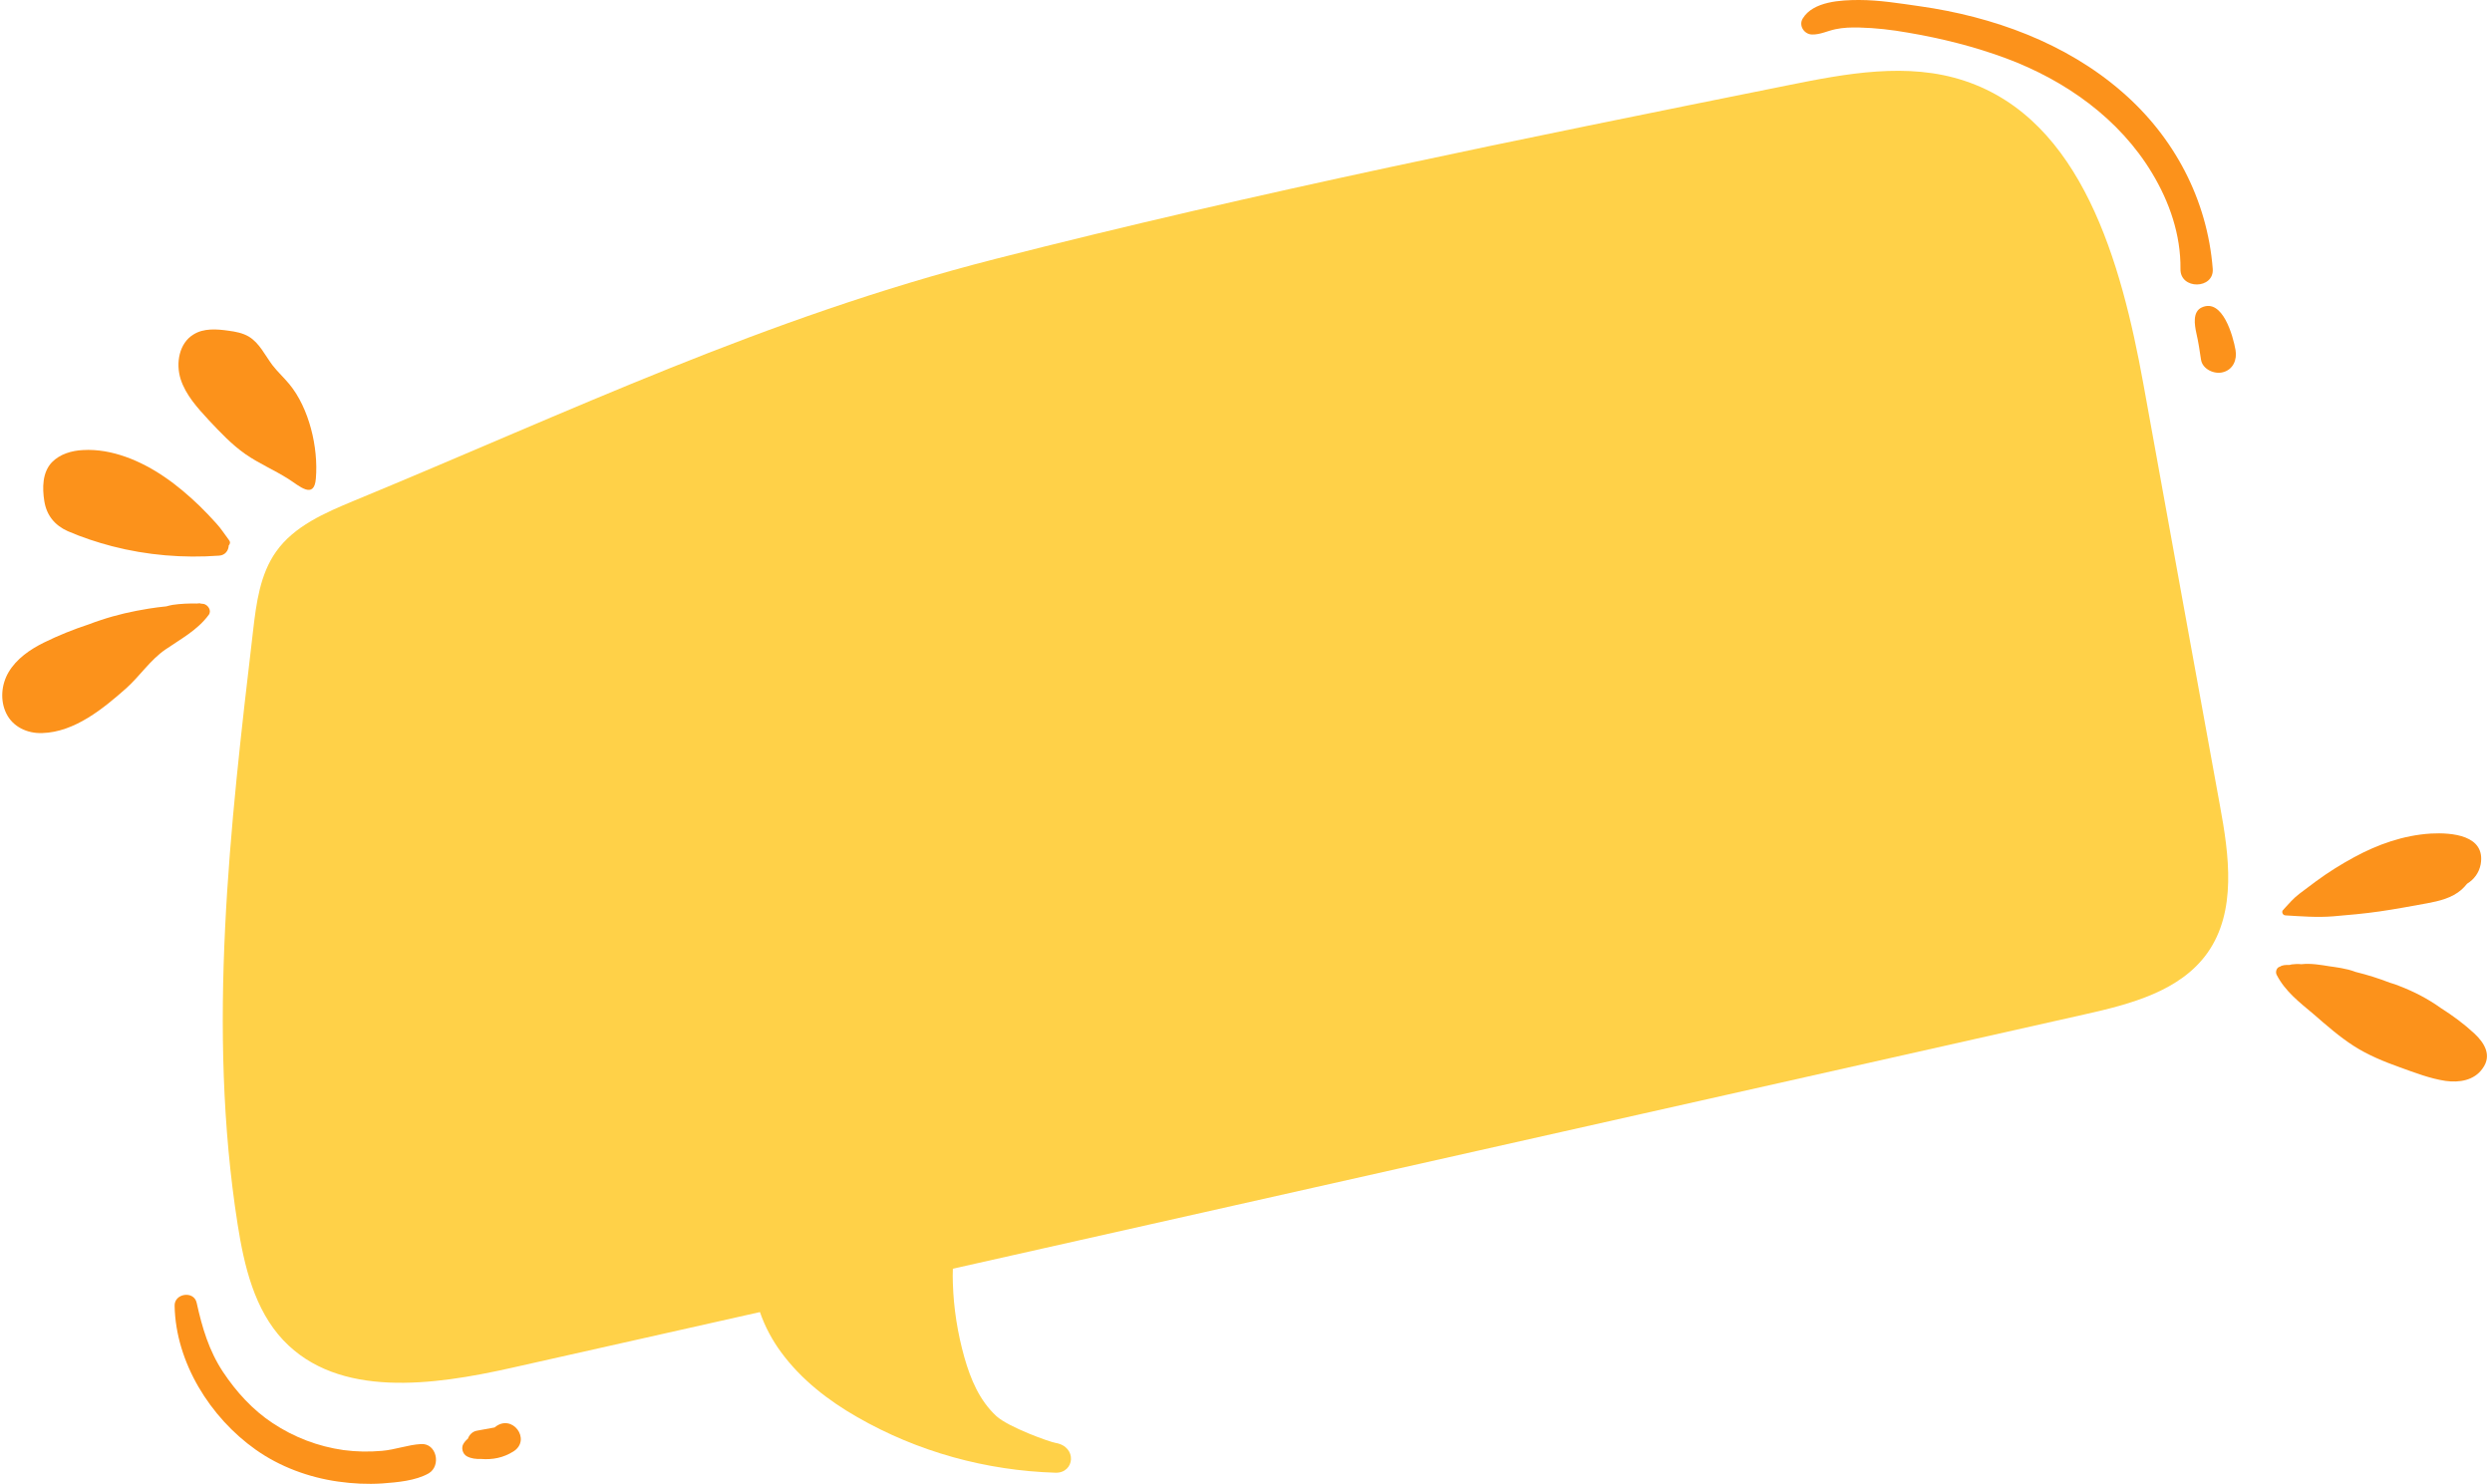 <?xml version="1.0" encoding="UTF-8"?><svg xmlns="http://www.w3.org/2000/svg" xmlns:xlink="http://www.w3.org/1999/xlink" height="787.3" preserveAspectRatio="xMidYMid meet" version="1.0" viewBox="-1.1 0.0 1321.5 787.3" width="1321.5" zoomAndPan="magnify"><g id="change1_1"><path d="M1169.5,505.4c-14.4,20.3-40.9,27.2-65.1,32.6c-200.1,45-400.1,89.9-600.2,134.9c-0.1,2.5-0.1,5.1,0,7.7 c0.4,13.3,2.5,26.5,6.1,39.3c3.3,11.6,8,22.9,17,31.2c6.3,5.8,28.2,13.7,31.4,14.2c11.6,2,10.1,16,0,15.8 c-36.9-1.1-73.2-11.1-105.2-29.5c-15.4-8.8-29.7-19.9-40.3-34.3c-4.8-6.5-8.7-13.8-11.3-21.4c-43.9,9.9-87.8,19.7-131.8,29.6 c-41.5,9.3-91.6,16.3-120.9-14.6c-15.4-16.3-20.8-39.4-24.3-61.6c-16.3-104-4.1-210.2,8.2-314.7c1.7-14.7,3.7-30,12.2-42 c9.6-13.6,25.9-20.6,41.3-27c115.5-47.7,217.5-96.9,339.9-128.2c139-35.5,279.6-63.8,420.2-92.1c31.1-6.3,63.9-12.5,94.1-2.4 c62.1,20.6,83,96.2,94.7,160.6c13.5,74.5,27,149.1,40.6,223.6C1181,453.5,1185.1,483.4,1169.5,505.4z" fill="#ffd148"/></g><g id="change2_1"><path d="M120.2,289.3c-0.1,2.6-1.8,5.2-5.1,5.4c-19,1.4-38.3-0.2-56.8-5c-8-2.1-15.9-4.7-23.5-8 c-6.9-3.1-11.2-8.4-12.4-15.9c-1.1-7-1.1-15.2,4-20.6c4.3-4.4,10.5-6.2,16.5-6.5c15.3-0.9,30.9,5.8,43.3,14.3 c6.6,4.5,12.8,9.8,18.5,15.3c3.1,3,6,6.1,8.9,9.3c2.6,2.8,4.4,5.8,6.7,8.8C121.2,287.5,120.9,288.6,120.2,289.3z" fill="#fc921b"/></g><g id="change2_2"><path d="M152.3,203.7c-2.8-3.4-6.2-6.5-8.9-10c-4-5.3-6.9-11.8-12.6-15.2c-3.2-1.9-7-2.6-10.7-3.1 c-6.3-0.9-13.2-1.4-18.6,2c-7.6,4.6-9.5,15.2-6.8,23.7c2.7,8.4,8.9,15.2,14.9,21.7c6.1,6.5,12.2,13,19.5,18.1 c7.2,5,15.3,8.4,22.7,13.1c5.7,3.6,13.7,11.2,14.6-0.2C167.8,237.3,162.8,216.4,152.3,203.7z" fill="#fc921b"/></g><g id="change2_3"><path d="M109.6,326.1c-6.1,8.2-14.7,12.7-23,18.4c-8,5.5-13.5,14-20.6,20.4c-12.3,10.9-27.5,23.4-44.7,23.9 c-7.8,0.3-15.6-3.2-19.1-10.5c-3.3-6.8-2.6-15.2,1.2-21.7c4.2-7.2,11.5-12.2,18.8-15.8c7.7-3.8,15.7-7,23.9-9.7 c2-0.8,4.1-1.5,6.2-2.2c8.3-2.8,16.8-4.7,25.5-6.1c3.1-0.5,6.2-0.9,9.3-1.2c1.1-0.3,2.2-0.6,3.4-0.8c4.2-0.6,8.5-0.8,12.8-0.7 c0.3,0,0.6-0.1,0.9-0.1c0.5-0.1,1,0,1.4,0.2c0.2,0,0.3,0,0.5,0c0.2,0,0.4,0.1,0.6,0.1c0,0,0,0,0.1,0c0,0,0.1,0,0.1,0 C109.1,320.8,111.3,323.7,109.6,326.1z" fill="#fc921b"/></g><g id="change2_4"><path d="M1311,548.1c-5.5-5.1-11.5-9.5-17.8-13.5c-6.7-4.8-14-8.6-21.8-11.6c-1.7-0.7-3.4-1.3-5.2-1.8 c-5.9-2.3-12-4.2-18.1-5.7c-4.8-1.9-11.2-2.6-13.9-3c-4.3-0.7-9.9-1.7-14.9-1.1c-1.7-0.2-3.6-0.1-5.1,0.1c-0.4,0.1-0.8,0.2-1.2,0.3 c-2.1-0.1-4,0.1-5,0.9c-1.8,0.3-2.6,2.8-1.8,4.3c4.5,8.8,12.1,14.6,19.6,20.9c6.8,5.9,13.6,11.9,21.2,16.8 c7.6,4.9,16.2,8.4,24.6,11.4c7.8,2.8,16,6,24.2,7.2c7.1,1,15.2-0.2,19.6-6.6C1320.4,559.9,1316.6,553.3,1311,548.1z" fill="#fc921b"/></g><g id="change2_5"><path d="M1288,442.1c-14.5,0.9-28.1,5.7-40.8,12.6c-7,3.8-13.7,8-20.1,12.7c-3,2.2-5.9,4.4-8.8,6.6 c-3.4,2.6-5.5,5.2-8.3,8.2c-0.1,0.1-0.1,0.2-0.2,0.3c-1.2,0.7-0.6,2.9,1,3c8.6,0.5,16.8,1.2,25.4,0.5c8.2-0.7,16.4-1.4,24.6-2.6 c8.4-1.2,16.8-2.8,25.1-4.3c6.5-1.2,13.3-2.8,18.4-7.3c1-0.9,2-2,2.9-3.1c3.7-2.3,6.3-5.7,7.2-10.3 C1317.1,442.9,1299,441.5,1288,442.1z" fill="#fc921b"/></g><g id="change2_6"><path d="M1172.3,142.5c-2.9-36.6-20.3-69.7-48.1-93.8c-29.9-26-68.5-39.9-107.3-45.4C1006.3,1.8,995.5,0,984.8,0 c-9.6,0-24.4,0.7-29.9,9.8c-2.3,3.7,0.7,8.4,4.9,8.5c4.4,0.1,8.1-1.9,12.4-2.8c4.2-0.9,8.4-1,12.7-0.9c8.6,0.2,17.2,1.2,25.7,2.7 c17.7,3,35.4,7.4,52.3,13.7c31.3,11.7,59.9,31.9,77.3,60.9c9.2,15.3,15.2,32.7,15,50.7C1154.9,153.8,1173.2,153.5,1172.3,142.5z" fill="#fc921b"/></g><g id="change2_7"><path d="M1184.4,185.7c-1.3-7.5-6.9-27.8-18-22.6c-4.9,2.3-3.7,9.3-2.8,13.5c1.1,4.7,1.8,9.5,2.5,14.2 c0.8,5.1,7.2,7.9,11.7,6.6C1183.1,196,1185.3,190.8,1184.4,185.7z" fill="#fc921b"/></g><g id="change2_8"><path d="M222.1,765.9c-6.9,0.4-13.6,3-20.6,3.6c-6.7,0.6-13.7,0.5-20.4-0.4c-13.5-1.9-26.3-6.8-37.6-14.3 c-10.6-7-19.3-16.6-26.3-27.1c-7.5-11.3-11.1-23.6-14-36.7c-1.4-6.6-11.9-5.1-11.7,1.6c0.6,30.1,18.9,59.2,42.9,76.2 c12.8,9.1,28.2,14.8,43.8,17c7.7,1.1,15.5,1.5,23.3,1c8-0.6,17.8-1.4,24.8-5.4C233,777.3,230.4,765.3,222.1,765.9z" fill="#fc921b"/></g><g id="change2_9"><path d="M261.3,757c0,0-0.1,0.1-0.1,0.1c-3.1,0.6-6.2,1.1-9.3,1.7c-2.4,0.4-4.1,2.1-4.9,4.3c-0.9,0.7-1.7,1.6-2.3,2.6 c-1.4,2.1-0.5,5.5,1.8,6.7c2.2,1.2,4.8,1.5,7.4,1.4c6.2,0.5,11.9-0.6,17.3-4C280.9,763.6,270.5,749.4,261.3,757z" fill="#fc921b"/></g></svg>